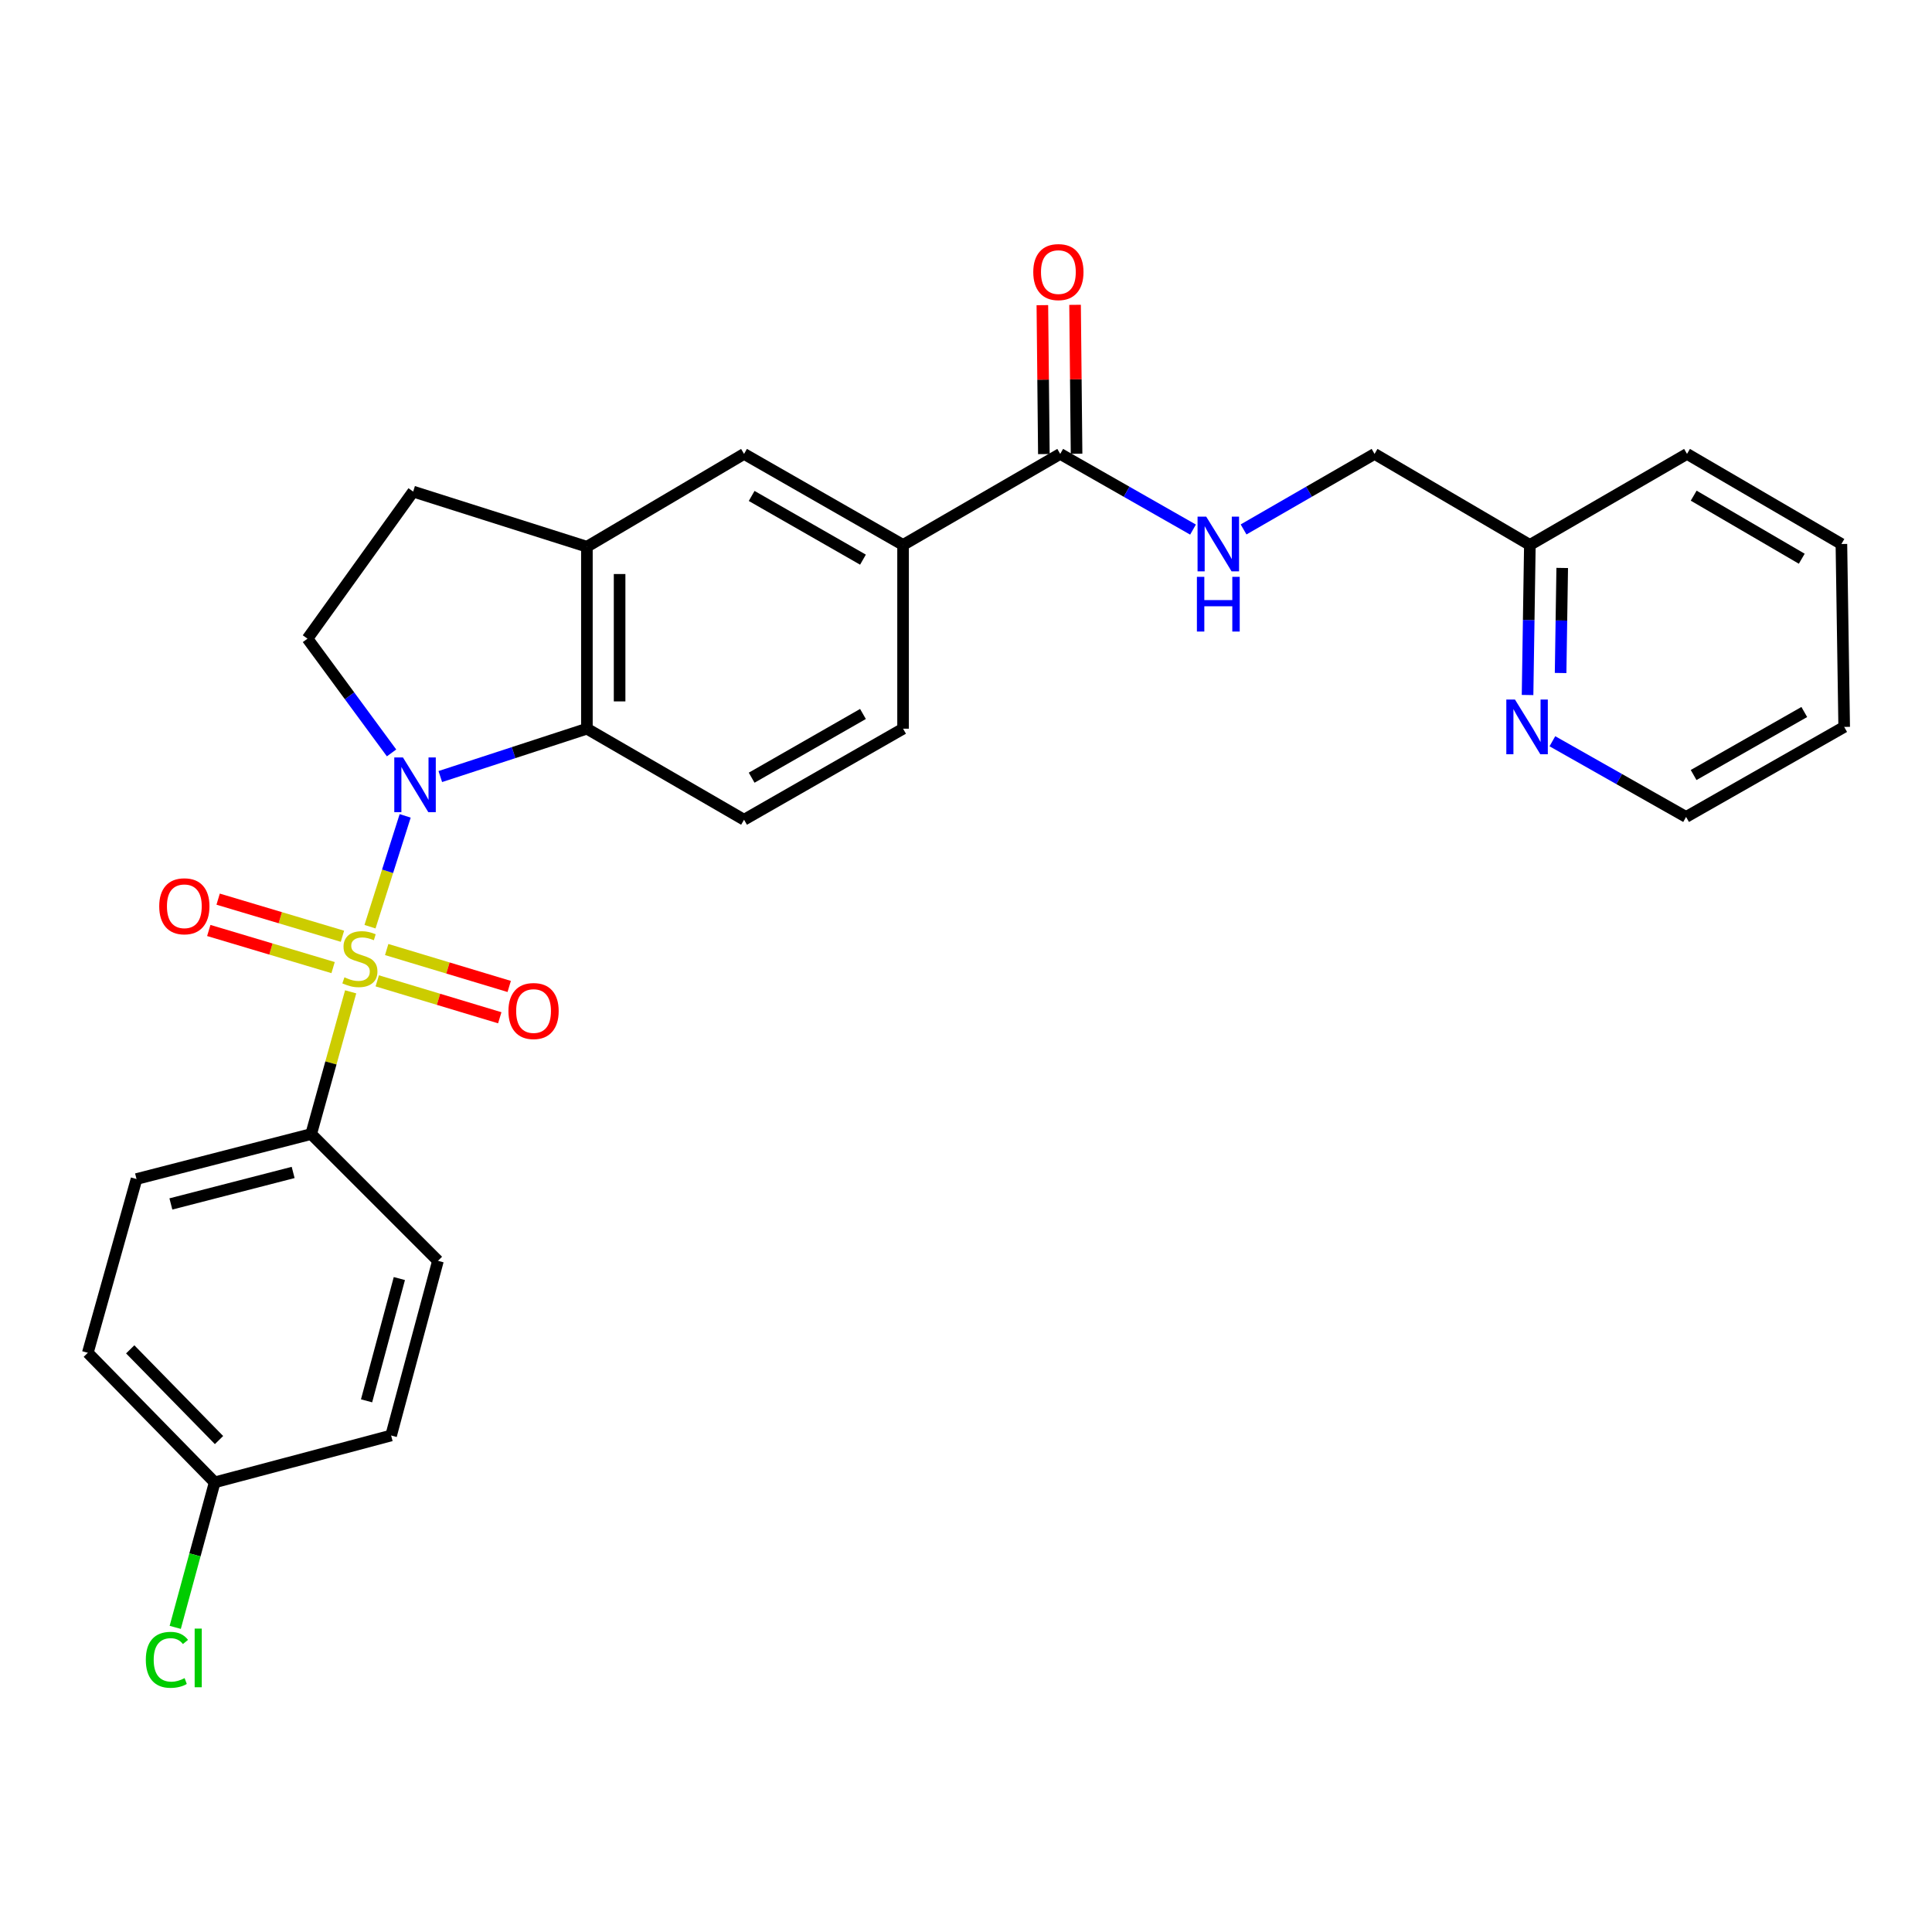 <?xml version='1.0' encoding='iso-8859-1'?>
<svg version='1.1' baseProfile='full'
              xmlns='http://www.w3.org/2000/svg'
                      xmlns:rdkit='http://www.rdkit.org/xml'
                      xmlns:xlink='http://www.w3.org/1999/xlink'
                  xml:space='preserve'
width='1000px' height='1000px' viewBox='0 0 1000 1000'>
<!-- END OF HEADER -->
<rect style='opacity:1.0;fill:#FFFFFF;stroke:none' width='1000' height='1000' x='0' y='0'> </rect>
<path class='bond-0' d='M 191.511,479.657 L 200.613,450.977' style='fill:none;fill-rule:evenodd;stroke:#CCCC00;stroke-width:6px;stroke-linecap:butt;stroke-linejoin:miter;stroke-opacity:1' />
<path class='bond-0' d='M 200.613,450.977 L 209.715,422.296' style='fill:none;fill-rule:evenodd;stroke:#0000FF;stroke-width:6px;stroke-linecap:butt;stroke-linejoin:miter;stroke-opacity:1' />
<path class='bond-4' d='M 181.497,513.372 L 171.284,550.173' style='fill:none;fill-rule:evenodd;stroke:#CCCC00;stroke-width:6px;stroke-linecap:butt;stroke-linejoin:miter;stroke-opacity:1' />
<path class='bond-4' d='M 171.284,550.173 L 161.07,586.973' style='fill:none;fill-rule:evenodd;stroke:#000000;stroke-width:6px;stroke-linecap:butt;stroke-linejoin:miter;stroke-opacity:1' />
<path class='bond-7' d='M 177.252,484.607 L 145.08,475.002' style='fill:none;fill-rule:evenodd;stroke:#CCCC00;stroke-width:6px;stroke-linecap:butt;stroke-linejoin:miter;stroke-opacity:1' />
<path class='bond-7' d='M 145.08,475.002 L 112.908,465.397' style='fill:none;fill-rule:evenodd;stroke:#FF0000;stroke-width:6px;stroke-linecap:butt;stroke-linejoin:miter;stroke-opacity:1' />
<path class='bond-7' d='M 172.409,500.826 L 140.238,491.221' style='fill:none;fill-rule:evenodd;stroke:#CCCC00;stroke-width:6px;stroke-linecap:butt;stroke-linejoin:miter;stroke-opacity:1' />
<path class='bond-7' d='M 140.238,491.221 L 108.066,481.616' style='fill:none;fill-rule:evenodd;stroke:#FF0000;stroke-width:6px;stroke-linecap:butt;stroke-linejoin:miter;stroke-opacity:1' />
<path class='bond-8' d='M 195.266,507.683 L 226.972,517.238' style='fill:none;fill-rule:evenodd;stroke:#CCCC00;stroke-width:6px;stroke-linecap:butt;stroke-linejoin:miter;stroke-opacity:1' />
<path class='bond-8' d='M 226.972,517.238 L 258.678,526.794' style='fill:none;fill-rule:evenodd;stroke:#FF0000;stroke-width:6px;stroke-linecap:butt;stroke-linejoin:miter;stroke-opacity:1' />
<path class='bond-8' d='M 200.15,491.476 L 231.856,501.032' style='fill:none;fill-rule:evenodd;stroke:#CCCC00;stroke-width:6px;stroke-linecap:butt;stroke-linejoin:miter;stroke-opacity:1' />
<path class='bond-8' d='M 231.856,501.032 L 263.562,510.588' style='fill:none;fill-rule:evenodd;stroke:#FF0000;stroke-width:6px;stroke-linecap:butt;stroke-linejoin:miter;stroke-opacity:1' />
<path class='bond-1' d='M 227.9,401.94 L 265.839,389.556' style='fill:none;fill-rule:evenodd;stroke:#0000FF;stroke-width:6px;stroke-linecap:butt;stroke-linejoin:miter;stroke-opacity:1' />
<path class='bond-1' d='M 265.839,389.556 L 303.778,377.172' style='fill:none;fill-rule:evenodd;stroke:#000000;stroke-width:6px;stroke-linecap:butt;stroke-linejoin:miter;stroke-opacity:1' />
<path class='bond-5' d='M 202.672,389.702 L 180.912,360.135' style='fill:none;fill-rule:evenodd;stroke:#0000FF;stroke-width:6px;stroke-linecap:butt;stroke-linejoin:miter;stroke-opacity:1' />
<path class='bond-5' d='M 180.912,360.135 L 159.152,330.568' style='fill:none;fill-rule:evenodd;stroke:#000000;stroke-width:6px;stroke-linecap:butt;stroke-linejoin:miter;stroke-opacity:1' />
<path class='bond-2' d='M 303.778,377.172 L 303.778,282.987' style='fill:none;fill-rule:evenodd;stroke:#000000;stroke-width:6px;stroke-linecap:butt;stroke-linejoin:miter;stroke-opacity:1' />
<path class='bond-2' d='M 320.704,363.044 L 320.704,297.115' style='fill:none;fill-rule:evenodd;stroke:#000000;stroke-width:6px;stroke-linecap:butt;stroke-linejoin:miter;stroke-opacity:1' />
<path class='bond-10' d='M 303.778,377.172 L 385.118,424.293' style='fill:none;fill-rule:evenodd;stroke:#000000;stroke-width:6px;stroke-linecap:butt;stroke-linejoin:miter;stroke-opacity:1' />
<path class='bond-9' d='M 303.778,282.987 L 385.118,234.944' style='fill:none;fill-rule:evenodd;stroke:#000000;stroke-width:6px;stroke-linecap:butt;stroke-linejoin:miter;stroke-opacity:1' />
<path class='bond-29' d='M 303.778,282.987 L 213.852,254.447' style='fill:none;fill-rule:evenodd;stroke:#000000;stroke-width:6px;stroke-linecap:butt;stroke-linejoin:miter;stroke-opacity:1' />
<path class='bond-3' d='M 548.766,234.944 L 467.426,282.056' style='fill:none;fill-rule:evenodd;stroke:#000000;stroke-width:6px;stroke-linecap:butt;stroke-linejoin:miter;stroke-opacity:1' />
<path class='bond-11' d='M 548.766,234.944 L 583.134,254.529' style='fill:none;fill-rule:evenodd;stroke:#000000;stroke-width:6px;stroke-linecap:butt;stroke-linejoin:miter;stroke-opacity:1' />
<path class='bond-11' d='M 583.134,254.529 L 617.501,274.114' style='fill:none;fill-rule:evenodd;stroke:#0000FF;stroke-width:6px;stroke-linecap:butt;stroke-linejoin:miter;stroke-opacity:1' />
<path class='bond-15' d='M 557.229,234.859 L 556.841,196.319' style='fill:none;fill-rule:evenodd;stroke:#000000;stroke-width:6px;stroke-linecap:butt;stroke-linejoin:miter;stroke-opacity:1' />
<path class='bond-15' d='M 556.841,196.319 L 556.452,157.779' style='fill:none;fill-rule:evenodd;stroke:#FF0000;stroke-width:6px;stroke-linecap:butt;stroke-linejoin:miter;stroke-opacity:1' />
<path class='bond-15' d='M 540.304,235.03 L 539.915,196.49' style='fill:none;fill-rule:evenodd;stroke:#000000;stroke-width:6px;stroke-linecap:butt;stroke-linejoin:miter;stroke-opacity:1' />
<path class='bond-15' d='M 539.915,196.49 L 539.527,157.95' style='fill:none;fill-rule:evenodd;stroke:#FF0000;stroke-width:6px;stroke-linecap:butt;stroke-linejoin:miter;stroke-opacity:1' />
<path class='bond-16' d='M 161.07,586.973 L 70.665,610.265' style='fill:none;fill-rule:evenodd;stroke:#000000;stroke-width:6px;stroke-linecap:butt;stroke-linejoin:miter;stroke-opacity:1' />
<path class='bond-16' d='M 151.733,606.858 L 88.449,623.163' style='fill:none;fill-rule:evenodd;stroke:#000000;stroke-width:6px;stroke-linecap:butt;stroke-linejoin:miter;stroke-opacity:1' />
<path class='bond-17' d='M 161.07,586.973 L 226.688,652.6' style='fill:none;fill-rule:evenodd;stroke:#000000;stroke-width:6px;stroke-linecap:butt;stroke-linejoin:miter;stroke-opacity:1' />
<path class='bond-12' d='M 159.152,330.568 L 213.852,254.447' style='fill:none;fill-rule:evenodd;stroke:#000000;stroke-width:6px;stroke-linecap:butt;stroke-linejoin:miter;stroke-opacity:1' />
<path class='bond-6' d='M 467.426,282.056 L 467.426,377.172' style='fill:none;fill-rule:evenodd;stroke:#000000;stroke-width:6px;stroke-linecap:butt;stroke-linejoin:miter;stroke-opacity:1' />
<path class='bond-30' d='M 467.426,282.056 L 385.118,234.944' style='fill:none;fill-rule:evenodd;stroke:#000000;stroke-width:6px;stroke-linecap:butt;stroke-linejoin:miter;stroke-opacity:1' />
<path class='bond-30' d='M 446.672,289.679 L 389.056,256.701' style='fill:none;fill-rule:evenodd;stroke:#000000;stroke-width:6px;stroke-linecap:butt;stroke-linejoin:miter;stroke-opacity:1' />
<path class='bond-13' d='M 385.118,424.293 L 467.426,377.172' style='fill:none;fill-rule:evenodd;stroke:#000000;stroke-width:6px;stroke-linecap:butt;stroke-linejoin:miter;stroke-opacity:1' />
<path class='bond-13' d='M 389.054,402.535 L 446.671,369.551' style='fill:none;fill-rule:evenodd;stroke:#000000;stroke-width:6px;stroke-linecap:butt;stroke-linejoin:miter;stroke-opacity:1' />
<path class='bond-18' d='M 643.669,274.037 L 677.567,254.491' style='fill:none;fill-rule:evenodd;stroke:#0000FF;stroke-width:6px;stroke-linecap:butt;stroke-linejoin:miter;stroke-opacity:1' />
<path class='bond-18' d='M 677.567,254.491 L 711.465,234.944' style='fill:none;fill-rule:evenodd;stroke:#000000;stroke-width:6px;stroke-linecap:butt;stroke-linejoin:miter;stroke-opacity:1' />
<path class='bond-14' d='M 790.662,359.735 L 791.259,320.896' style='fill:none;fill-rule:evenodd;stroke:#0000FF;stroke-width:6px;stroke-linecap:butt;stroke-linejoin:miter;stroke-opacity:1' />
<path class='bond-14' d='M 791.259,320.896 L 791.856,282.056' style='fill:none;fill-rule:evenodd;stroke:#000000;stroke-width:6px;stroke-linecap:butt;stroke-linejoin:miter;stroke-opacity:1' />
<path class='bond-14' d='M 807.765,348.344 L 808.183,321.156' style='fill:none;fill-rule:evenodd;stroke:#0000FF;stroke-width:6px;stroke-linecap:butt;stroke-linejoin:miter;stroke-opacity:1' />
<path class='bond-14' d='M 808.183,321.156 L 808.601,293.968' style='fill:none;fill-rule:evenodd;stroke:#000000;stroke-width:6px;stroke-linecap:butt;stroke-linejoin:miter;stroke-opacity:1' />
<path class='bond-24' d='M 803.512,383.669 L 838.114,403.257' style='fill:none;fill-rule:evenodd;stroke:#0000FF;stroke-width:6px;stroke-linecap:butt;stroke-linejoin:miter;stroke-opacity:1' />
<path class='bond-24' d='M 838.114,403.257 L 872.716,422.845' style='fill:none;fill-rule:evenodd;stroke:#000000;stroke-width:6px;stroke-linecap:butt;stroke-linejoin:miter;stroke-opacity:1' />
<path class='bond-22' d='M 70.665,610.265 L 45.455,700.2' style='fill:none;fill-rule:evenodd;stroke:#000000;stroke-width:6px;stroke-linecap:butt;stroke-linejoin:miter;stroke-opacity:1' />
<path class='bond-21' d='M 226.688,652.6 L 202.446,743.014' style='fill:none;fill-rule:evenodd;stroke:#000000;stroke-width:6px;stroke-linecap:butt;stroke-linejoin:miter;stroke-opacity:1' />
<path class='bond-21' d='M 206.703,661.779 L 189.733,725.069' style='fill:none;fill-rule:evenodd;stroke:#000000;stroke-width:6px;stroke-linecap:butt;stroke-linejoin:miter;stroke-opacity:1' />
<path class='bond-19' d='M 711.465,234.944 L 791.856,282.056' style='fill:none;fill-rule:evenodd;stroke:#000000;stroke-width:6px;stroke-linecap:butt;stroke-linejoin:miter;stroke-opacity:1' />
<path class='bond-25' d='M 791.856,282.056 L 873.196,234.944' style='fill:none;fill-rule:evenodd;stroke:#000000;stroke-width:6px;stroke-linecap:butt;stroke-linejoin:miter;stroke-opacity:1' />
<path class='bond-20' d='M 111.119,767.275 L 202.446,743.014' style='fill:none;fill-rule:evenodd;stroke:#000000;stroke-width:6px;stroke-linecap:butt;stroke-linejoin:miter;stroke-opacity:1' />
<path class='bond-23' d='M 111.119,767.275 L 100.909,804.801' style='fill:none;fill-rule:evenodd;stroke:#000000;stroke-width:6px;stroke-linecap:butt;stroke-linejoin:miter;stroke-opacity:1' />
<path class='bond-23' d='M 100.909,804.801 L 90.7,842.327' style='fill:none;fill-rule:evenodd;stroke:#00CC00;stroke-width:6px;stroke-linecap:butt;stroke-linejoin:miter;stroke-opacity:1' />
<path class='bond-28' d='M 111.119,767.275 L 45.455,700.2' style='fill:none;fill-rule:evenodd;stroke:#000000;stroke-width:6px;stroke-linecap:butt;stroke-linejoin:miter;stroke-opacity:1' />
<path class='bond-28' d='M 113.365,745.373 L 67.399,698.421' style='fill:none;fill-rule:evenodd;stroke:#000000;stroke-width:6px;stroke-linecap:butt;stroke-linejoin:miter;stroke-opacity:1' />
<path class='bond-31' d='M 872.716,422.845 L 954.545,376.25' style='fill:none;fill-rule:evenodd;stroke:#000000;stroke-width:6px;stroke-linecap:butt;stroke-linejoin:miter;stroke-opacity:1' />
<path class='bond-31' d='M 876.615,401.147 L 933.896,368.531' style='fill:none;fill-rule:evenodd;stroke:#000000;stroke-width:6px;stroke-linecap:butt;stroke-linejoin:miter;stroke-opacity:1' />
<path class='bond-27' d='M 873.196,234.944 L 953.107,281.576' style='fill:none;fill-rule:evenodd;stroke:#000000;stroke-width:6px;stroke-linecap:butt;stroke-linejoin:miter;stroke-opacity:1' />
<path class='bond-27' d='M 876.652,256.558 L 932.589,289.201' style='fill:none;fill-rule:evenodd;stroke:#000000;stroke-width:6px;stroke-linecap:butt;stroke-linejoin:miter;stroke-opacity:1' />
<path class='bond-26' d='M 954.545,376.25 L 953.107,281.576' style='fill:none;fill-rule:evenodd;stroke:#000000;stroke-width:6px;stroke-linecap:butt;stroke-linejoin:miter;stroke-opacity:1' />
<path  class='atom-0' d='M 178.281 505.855
Q 178.601 505.975, 179.921 506.535
Q 181.241 507.095, 182.681 507.455
Q 184.161 507.775, 185.601 507.775
Q 188.281 507.775, 189.841 506.495
Q 191.401 505.175, 191.401 502.895
Q 191.401 501.335, 190.601 500.375
Q 189.841 499.415, 188.641 498.895
Q 187.441 498.375, 185.441 497.775
Q 182.921 497.015, 181.401 496.295
Q 179.921 495.575, 178.841 494.055
Q 177.801 492.535, 177.801 489.975
Q 177.801 486.415, 180.201 484.215
Q 182.641 482.015, 187.441 482.015
Q 190.721 482.015, 194.441 483.575
L 193.521 486.655
Q 190.121 485.255, 187.561 485.255
Q 184.801 485.255, 183.281 486.415
Q 181.761 487.535, 181.801 489.495
Q 181.801 491.015, 182.561 491.935
Q 183.361 492.855, 184.481 493.375
Q 185.641 493.895, 187.561 494.495
Q 190.121 495.295, 191.641 496.095
Q 193.161 496.895, 194.241 498.535
Q 195.361 500.135, 195.361 502.895
Q 195.361 506.815, 192.721 508.935
Q 190.121 511.015, 185.761 511.015
Q 183.241 511.015, 181.321 510.455
Q 179.441 509.935, 177.201 509.015
L 178.281 505.855
' fill='#CCCC00'/>
<path  class='atom-1' d='M 208.561 392.05
L 217.841 407.05
Q 218.761 408.53, 220.241 411.21
Q 221.721 413.89, 221.801 414.05
L 221.801 392.05
L 225.561 392.05
L 225.561 420.37
L 221.681 420.37
L 211.721 403.97
Q 210.561 402.05, 209.321 399.85
Q 208.121 397.65, 207.761 396.97
L 207.761 420.37
L 204.081 420.37
L 204.081 392.05
L 208.561 392.05
' fill='#0000FF'/>
<path  class='atom-8' d='M 82.415 469.086
Q 82.415 462.286, 85.775 458.486
Q 89.135 454.686, 95.415 454.686
Q 101.695 454.686, 105.055 458.486
Q 108.415 462.286, 108.415 469.086
Q 108.415 475.966, 105.015 479.886
Q 101.615 483.766, 95.415 483.766
Q 89.175 483.766, 85.775 479.886
Q 82.415 476.006, 82.415 469.086
M 95.415 480.566
Q 99.735 480.566, 102.055 477.686
Q 104.415 474.766, 104.415 469.086
Q 104.415 463.526, 102.055 460.726
Q 99.735 457.886, 95.415 457.886
Q 91.095 457.886, 88.735 460.686
Q 86.415 463.486, 86.415 469.086
Q 86.415 474.806, 88.735 477.686
Q 91.095 480.566, 95.415 480.566
' fill='#FF0000'/>
<path  class='atom-9' d='M 263.169 523.307
Q 263.169 516.507, 266.529 512.707
Q 269.889 508.907, 276.169 508.907
Q 282.449 508.907, 285.809 512.707
Q 289.169 516.507, 289.169 523.307
Q 289.169 530.187, 285.769 534.107
Q 282.369 537.987, 276.169 537.987
Q 269.929 537.987, 266.529 534.107
Q 263.169 530.227, 263.169 523.307
M 276.169 534.787
Q 280.489 534.787, 282.809 531.907
Q 285.169 528.987, 285.169 523.307
Q 285.169 517.747, 282.809 514.947
Q 280.489 512.107, 276.169 512.107
Q 271.849 512.107, 269.489 514.907
Q 267.169 517.707, 267.169 523.307
Q 267.169 529.027, 269.489 531.907
Q 271.849 534.787, 276.169 534.787
' fill='#FF0000'/>
<path  class='atom-12' d='M 624.336 267.416
L 633.616 282.416
Q 634.536 283.896, 636.016 286.576
Q 637.496 289.256, 637.576 289.416
L 637.576 267.416
L 641.336 267.416
L 641.336 295.736
L 637.456 295.736
L 627.496 279.336
Q 626.336 277.416, 625.096 275.216
Q 623.896 273.016, 623.536 272.336
L 623.536 295.736
L 619.856 295.736
L 619.856 267.416
L 624.336 267.416
' fill='#0000FF'/>
<path  class='atom-12' d='M 619.516 298.568
L 623.356 298.568
L 623.356 310.608
L 637.836 310.608
L 637.836 298.568
L 641.676 298.568
L 641.676 326.888
L 637.836 326.888
L 637.836 313.808
L 623.356 313.808
L 623.356 326.888
L 619.516 326.888
L 619.516 298.568
' fill='#0000FF'/>
<path  class='atom-15' d='M 784.148 362.09
L 793.428 377.09
Q 794.348 378.57, 795.828 381.25
Q 797.308 383.93, 797.388 384.09
L 797.388 362.09
L 801.148 362.09
L 801.148 390.41
L 797.268 390.41
L 787.308 374.01
Q 786.148 372.09, 784.908 369.89
Q 783.708 367.69, 783.348 367.01
L 783.348 390.41
L 779.668 390.41
L 779.668 362.09
L 784.148 362.09
' fill='#0000FF'/>
<path  class='atom-16' d='M 534.817 140.83
Q 534.817 134.03, 538.177 130.23
Q 541.537 126.43, 547.817 126.43
Q 554.097 126.43, 557.457 130.23
Q 560.817 134.03, 560.817 140.83
Q 560.817 147.71, 557.417 151.63
Q 554.017 155.51, 547.817 155.51
Q 541.577 155.51, 538.177 151.63
Q 534.817 147.75, 534.817 140.83
M 547.817 152.31
Q 552.137 152.31, 554.457 149.43
Q 556.817 146.51, 556.817 140.83
Q 556.817 135.27, 554.457 132.47
Q 552.137 129.63, 547.817 129.63
Q 543.497 129.63, 541.137 132.43
Q 538.817 135.23, 538.817 140.83
Q 538.817 146.55, 541.137 149.43
Q 543.497 152.31, 547.817 152.31
' fill='#FF0000'/>
<path  class='atom-24' d='M 75.477 859.121
Q 75.477 852.081, 78.757 848.401
Q 82.077 844.681, 88.357 844.681
Q 94.197 844.681, 97.317 848.801
L 94.677 850.961
Q 92.397 847.961, 88.357 847.961
Q 84.077 847.961, 81.797 850.841
Q 79.557 853.681, 79.557 859.121
Q 79.557 864.721, 81.877 867.601
Q 84.237 870.481, 88.797 870.481
Q 91.917 870.481, 95.557 868.601
L 96.677 871.601
Q 95.197 872.561, 92.957 873.121
Q 90.717 873.681, 88.237 873.681
Q 82.077 873.681, 78.757 869.921
Q 75.477 866.161, 75.477 859.121
' fill='#00CC00'/>
<path  class='atom-24' d='M 100.757 842.961
L 104.437 842.961
L 104.437 873.321
L 100.757 873.321
L 100.757 842.961
' fill='#00CC00'/>
</svg>
